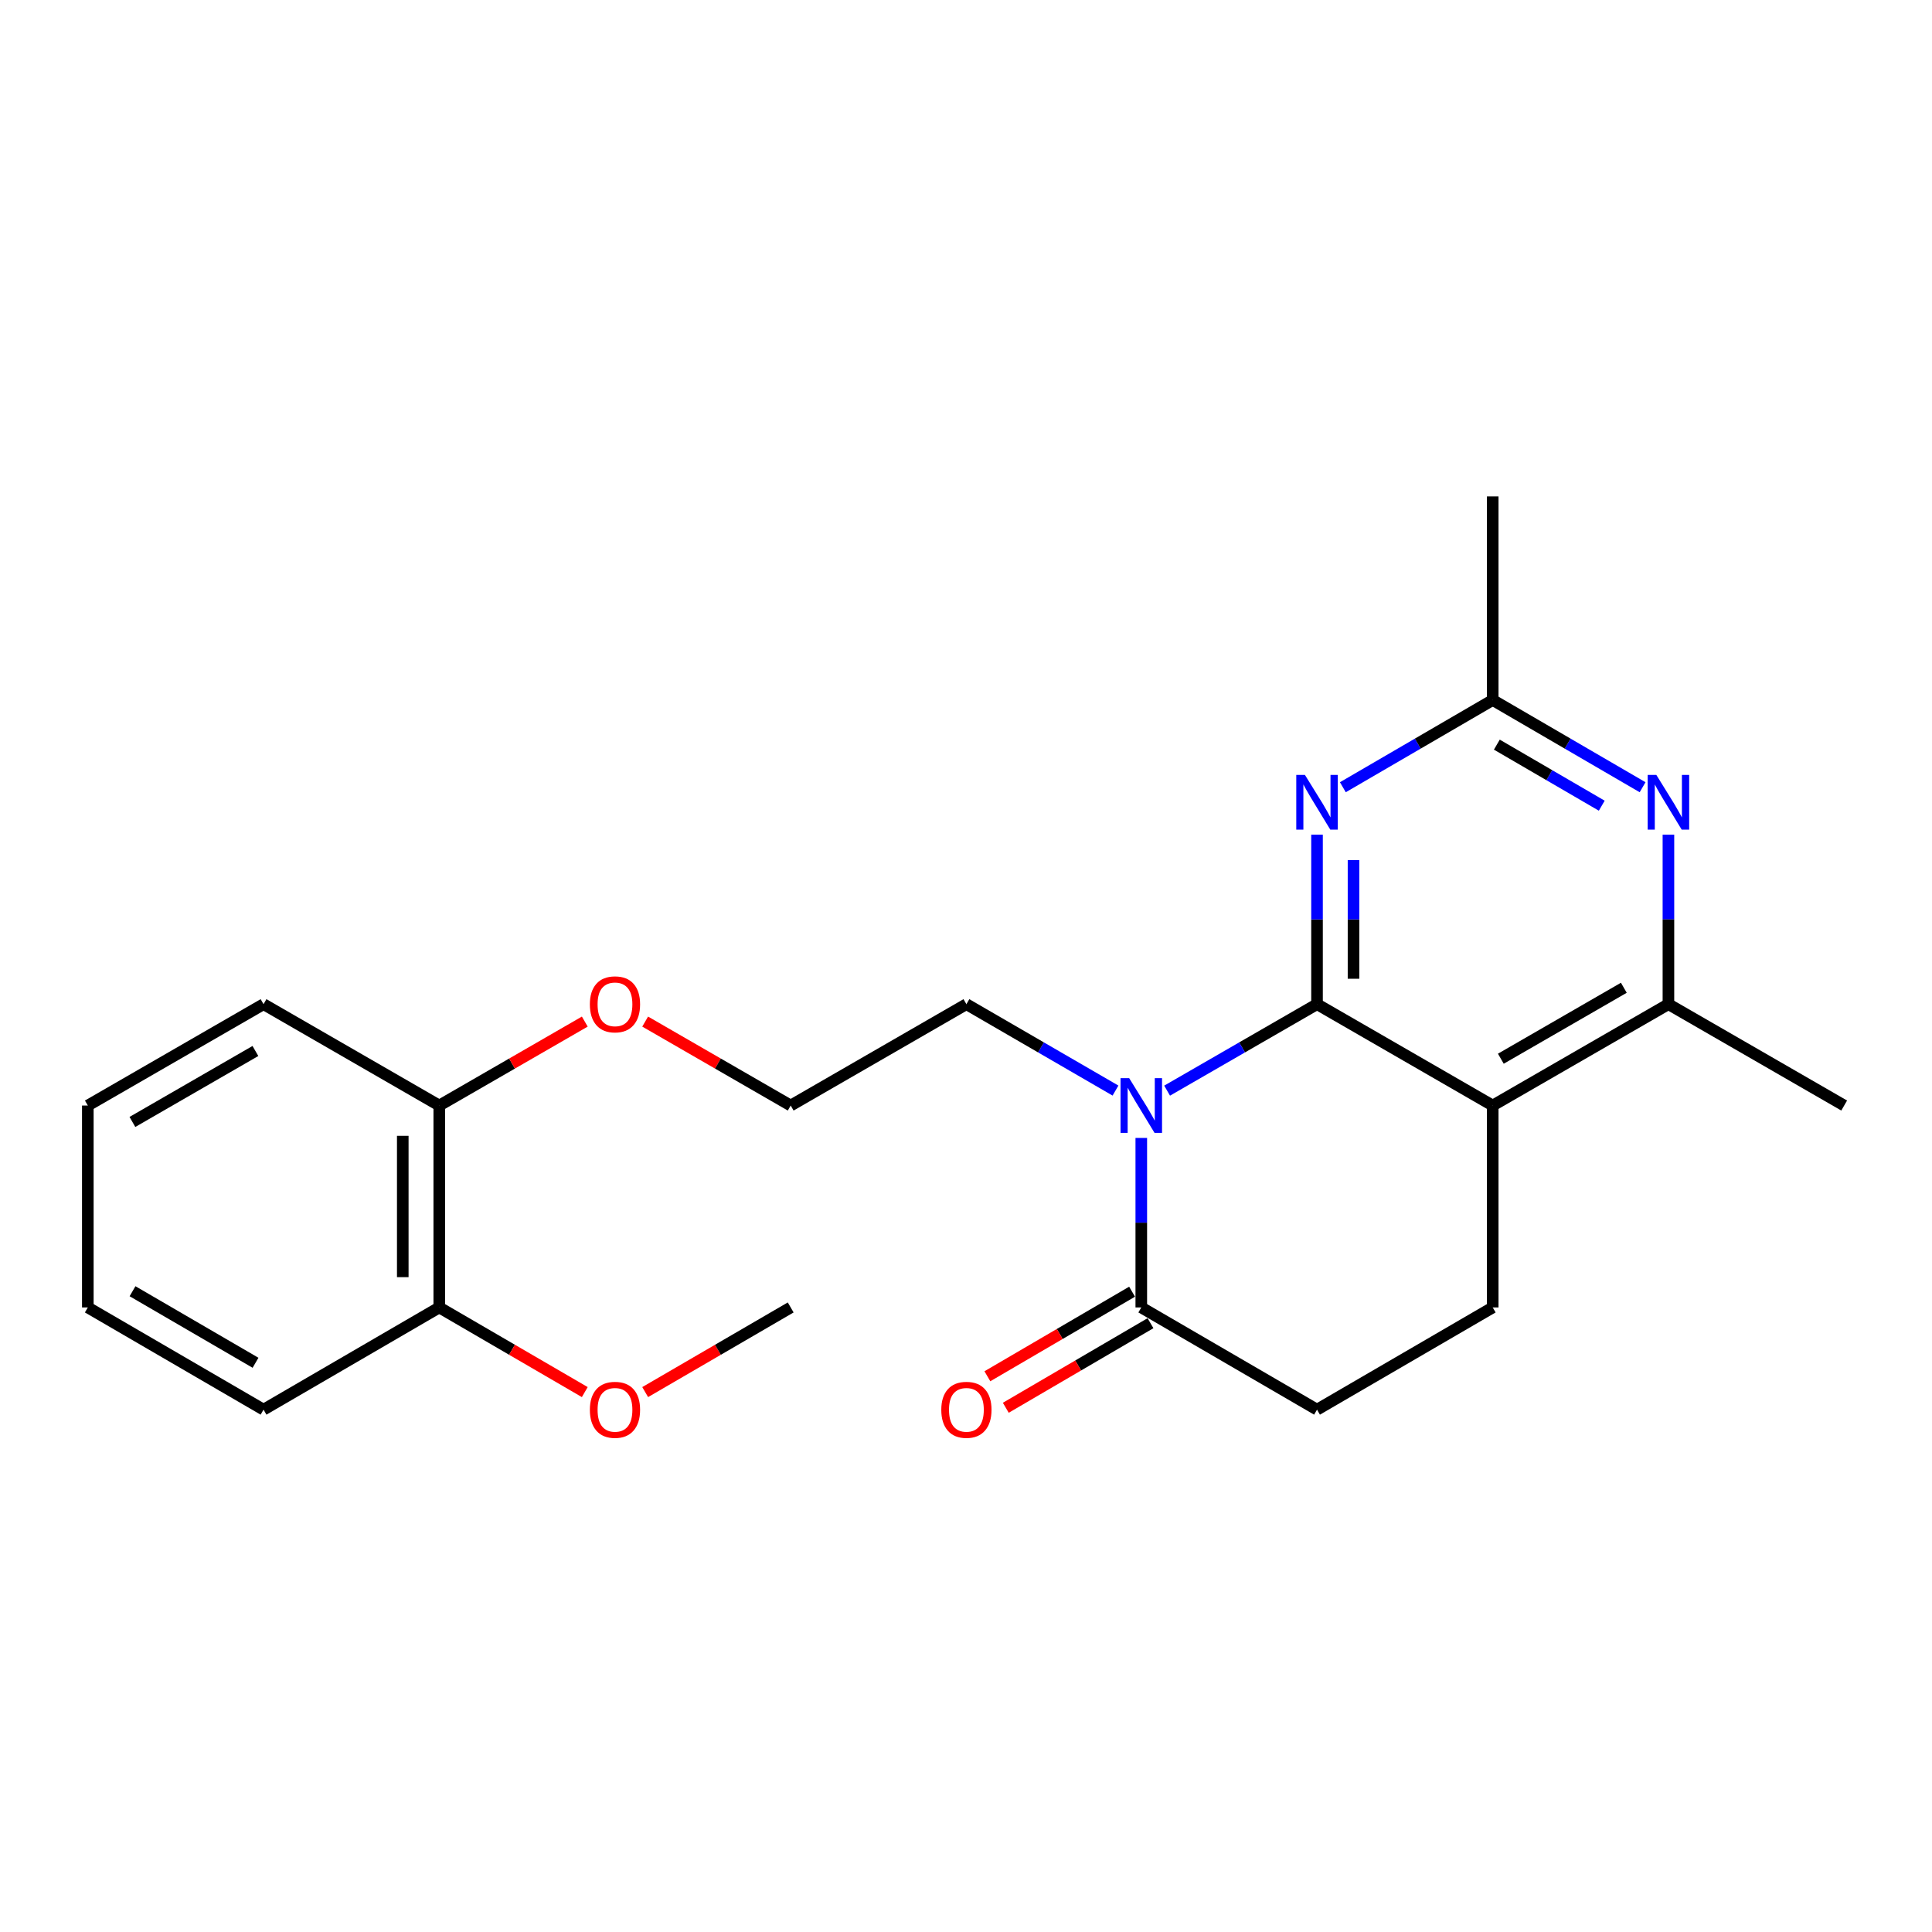 <?xml version='1.0' encoding='iso-8859-1'?>
<svg version='1.1' baseProfile='full'
              xmlns='http://www.w3.org/2000/svg'
                      xmlns:rdkit='http://www.rdkit.org/xml'
                      xmlns:xlink='http://www.w3.org/1999/xlink'
                  xml:space='preserve'
width='1000px' height='1000px' viewBox='0 0 1000 1000'>
<!-- END OF HEADER -->
<rect style='opacity:1.0;fill:#FFFFFF;stroke:none' width='1000' height='1000' x='0' y='0'> </rect>
<path class='bond-0' d='M 681.688,519.759 L 642.891,542.137' style='fill:none;fill-rule:evenodd;stroke:#000000;stroke-width:6px;stroke-linecap:butt;stroke-linejoin:miter;stroke-opacity:1' />
<path class='bond-0' d='M 642.891,542.137 L 604.094,564.514' style='fill:none;fill-rule:evenodd;stroke:#0000FF;stroke-width:6px;stroke-linecap:butt;stroke-linejoin:miter;stroke-opacity:1' />
<path class='bond-1' d='M 681.688,519.759 L 772.627,572.223' style='fill:none;fill-rule:evenodd;stroke:#000000;stroke-width:6px;stroke-linecap:butt;stroke-linejoin:miter;stroke-opacity:1' />
<path class='bond-2' d='M 681.688,519.759 L 681.688,475.891' style='fill:none;fill-rule:evenodd;stroke:#000000;stroke-width:6px;stroke-linecap:butt;stroke-linejoin:miter;stroke-opacity:1' />
<path class='bond-2' d='M 681.688,475.891 L 681.688,432.023' style='fill:none;fill-rule:evenodd;stroke:#0000FF;stroke-width:6px;stroke-linecap:butt;stroke-linejoin:miter;stroke-opacity:1' />
<path class='bond-2' d='M 700.579,506.599 L 700.579,475.891' style='fill:none;fill-rule:evenodd;stroke:#000000;stroke-width:6px;stroke-linecap:butt;stroke-linejoin:miter;stroke-opacity:1' />
<path class='bond-2' d='M 700.579,475.891 L 700.579,445.184' style='fill:none;fill-rule:evenodd;stroke:#0000FF;stroke-width:6px;stroke-linecap:butt;stroke-linejoin:miter;stroke-opacity:1' />
<path class='bond-3' d='M 590.729,588.996 L 590.729,632.864' style='fill:none;fill-rule:evenodd;stroke:#0000FF;stroke-width:6px;stroke-linecap:butt;stroke-linejoin:miter;stroke-opacity:1' />
<path class='bond-3' d='M 590.729,632.864 L 590.729,676.732' style='fill:none;fill-rule:evenodd;stroke:#000000;stroke-width:6px;stroke-linecap:butt;stroke-linejoin:miter;stroke-opacity:1' />
<path class='bond-12' d='M 577.373,564.482 L 538.791,542.121' style='fill:none;fill-rule:evenodd;stroke:#0000FF;stroke-width:6px;stroke-linecap:butt;stroke-linejoin:miter;stroke-opacity:1' />
<path class='bond-12' d='M 538.791,542.121 L 500.21,519.759' style='fill:none;fill-rule:evenodd;stroke:#000000;stroke-width:6px;stroke-linecap:butt;stroke-linejoin:miter;stroke-opacity:1' />
<path class='bond-5' d='M 772.627,572.223 L 863.575,519.759' style='fill:none;fill-rule:evenodd;stroke:#000000;stroke-width:6px;stroke-linecap:butt;stroke-linejoin:miter;stroke-opacity:1' />
<path class='bond-5' d='M 776.83,547.99 L 840.494,511.265' style='fill:none;fill-rule:evenodd;stroke:#000000;stroke-width:6px;stroke-linecap:butt;stroke-linejoin:miter;stroke-opacity:1' />
<path class='bond-7' d='M 772.627,572.223 L 772.627,676.732' style='fill:none;fill-rule:evenodd;stroke:#000000;stroke-width:6px;stroke-linecap:butt;stroke-linejoin:miter;stroke-opacity:1' />
<path class='bond-6' d='M 695.059,407.469 L 733.843,384.897' style='fill:none;fill-rule:evenodd;stroke:#0000FF;stroke-width:6px;stroke-linecap:butt;stroke-linejoin:miter;stroke-opacity:1' />
<path class='bond-6' d='M 733.843,384.897 L 772.627,362.325' style='fill:none;fill-rule:evenodd;stroke:#000000;stroke-width:6px;stroke-linecap:butt;stroke-linejoin:miter;stroke-opacity:1' />
<path class='bond-8' d='M 590.729,676.732 L 681.688,729.636' style='fill:none;fill-rule:evenodd;stroke:#000000;stroke-width:6px;stroke-linecap:butt;stroke-linejoin:miter;stroke-opacity:1' />
<path class='bond-9' d='M 585.962,668.577 L 548.514,690.464' style='fill:none;fill-rule:evenodd;stroke:#000000;stroke-width:6px;stroke-linecap:butt;stroke-linejoin:miter;stroke-opacity:1' />
<path class='bond-9' d='M 548.514,690.464 L 511.065,712.352' style='fill:none;fill-rule:evenodd;stroke:#FF0000;stroke-width:6px;stroke-linecap:butt;stroke-linejoin:miter;stroke-opacity:1' />
<path class='bond-9' d='M 595.495,684.886 L 558.046,706.774' style='fill:none;fill-rule:evenodd;stroke:#000000;stroke-width:6px;stroke-linecap:butt;stroke-linejoin:miter;stroke-opacity:1' />
<path class='bond-9' d='M 558.046,706.774 L 520.597,728.661' style='fill:none;fill-rule:evenodd;stroke:#FF0000;stroke-width:6px;stroke-linecap:butt;stroke-linejoin:miter;stroke-opacity:1' />
<path class='bond-4' d='M 863.575,432.023 L 863.575,475.891' style='fill:none;fill-rule:evenodd;stroke:#0000FF;stroke-width:6px;stroke-linecap:butt;stroke-linejoin:miter;stroke-opacity:1' />
<path class='bond-4' d='M 863.575,475.891 L 863.575,519.759' style='fill:none;fill-rule:evenodd;stroke:#000000;stroke-width:6px;stroke-linecap:butt;stroke-linejoin:miter;stroke-opacity:1' />
<path class='bond-23' d='M 850.205,407.47 L 811.416,384.897' style='fill:none;fill-rule:evenodd;stroke:#0000FF;stroke-width:6px;stroke-linecap:butt;stroke-linejoin:miter;stroke-opacity:1' />
<path class='bond-23' d='M 811.416,384.897 L 772.627,362.325' style='fill:none;fill-rule:evenodd;stroke:#000000;stroke-width:6px;stroke-linecap:butt;stroke-linejoin:miter;stroke-opacity:1' />
<path class='bond-23' d='M 829.067,417.026 L 801.914,401.225' style='fill:none;fill-rule:evenodd;stroke:#0000FF;stroke-width:6px;stroke-linecap:butt;stroke-linejoin:miter;stroke-opacity:1' />
<path class='bond-23' d='M 801.914,401.225 L 774.762,385.424' style='fill:none;fill-rule:evenodd;stroke:#000000;stroke-width:6px;stroke-linecap:butt;stroke-linejoin:miter;stroke-opacity:1' />
<path class='bond-16' d='M 863.575,519.759 L 954.545,572.223' style='fill:none;fill-rule:evenodd;stroke:#000000;stroke-width:6px;stroke-linecap:butt;stroke-linejoin:miter;stroke-opacity:1' />
<path class='bond-17' d='M 772.627,362.325 L 772.627,256.945' style='fill:none;fill-rule:evenodd;stroke:#000000;stroke-width:6px;stroke-linecap:butt;stroke-linejoin:miter;stroke-opacity:1' />
<path class='bond-24' d='M 772.627,676.732 L 681.688,729.636' style='fill:none;fill-rule:evenodd;stroke:#000000;stroke-width:6px;stroke-linecap:butt;stroke-linejoin:miter;stroke-opacity:1' />
<path class='bond-10' d='M 227.363,572.223 L 265.025,550.498' style='fill:none;fill-rule:evenodd;stroke:#000000;stroke-width:6px;stroke-linecap:butt;stroke-linejoin:miter;stroke-opacity:1' />
<path class='bond-10' d='M 265.025,550.498 L 302.687,528.772' style='fill:none;fill-rule:evenodd;stroke:#FF0000;stroke-width:6px;stroke-linecap:butt;stroke-linejoin:miter;stroke-opacity:1' />
<path class='bond-11' d='M 227.363,572.223 L 227.363,676.732' style='fill:none;fill-rule:evenodd;stroke:#000000;stroke-width:6px;stroke-linecap:butt;stroke-linejoin:miter;stroke-opacity:1' />
<path class='bond-11' d='M 208.472,587.899 L 208.472,661.055' style='fill:none;fill-rule:evenodd;stroke:#000000;stroke-width:6px;stroke-linecap:butt;stroke-linejoin:miter;stroke-opacity:1' />
<path class='bond-18' d='M 227.363,572.223 L 136.404,519.759' style='fill:none;fill-rule:evenodd;stroke:#000000;stroke-width:6px;stroke-linecap:butt;stroke-linejoin:miter;stroke-opacity:1' />
<path class='bond-14' d='M 227.363,676.732 L 265.022,698.638' style='fill:none;fill-rule:evenodd;stroke:#000000;stroke-width:6px;stroke-linecap:butt;stroke-linejoin:miter;stroke-opacity:1' />
<path class='bond-14' d='M 265.022,698.638 L 302.682,720.544' style='fill:none;fill-rule:evenodd;stroke:#FF0000;stroke-width:6px;stroke-linecap:butt;stroke-linejoin:miter;stroke-opacity:1' />
<path class='bond-19' d='M 227.363,676.732 L 136.404,729.636' style='fill:none;fill-rule:evenodd;stroke:#000000;stroke-width:6px;stroke-linecap:butt;stroke-linejoin:miter;stroke-opacity:1' />
<path class='bond-15' d='M 500.21,519.759 L 409.261,572.223' style='fill:none;fill-rule:evenodd;stroke:#000000;stroke-width:6px;stroke-linecap:butt;stroke-linejoin:miter;stroke-opacity:1' />
<path class='bond-13' d='M 333.937,528.772 L 371.599,550.498' style='fill:none;fill-rule:evenodd;stroke:#FF0000;stroke-width:6px;stroke-linecap:butt;stroke-linejoin:miter;stroke-opacity:1' />
<path class='bond-13' d='M 371.599,550.498 L 409.261,572.223' style='fill:none;fill-rule:evenodd;stroke:#000000;stroke-width:6px;stroke-linecap:butt;stroke-linejoin:miter;stroke-opacity:1' />
<path class='bond-20' d='M 333.942,720.544 L 371.602,698.638' style='fill:none;fill-rule:evenodd;stroke:#FF0000;stroke-width:6px;stroke-linecap:butt;stroke-linejoin:miter;stroke-opacity:1' />
<path class='bond-20' d='M 371.602,698.638 L 409.261,676.732' style='fill:none;fill-rule:evenodd;stroke:#000000;stroke-width:6px;stroke-linecap:butt;stroke-linejoin:miter;stroke-opacity:1' />
<path class='bond-21' d='M 136.404,519.759 L 45.455,572.223' style='fill:none;fill-rule:evenodd;stroke:#000000;stroke-width:6px;stroke-linecap:butt;stroke-linejoin:miter;stroke-opacity:1' />
<path class='bond-21' d='M 132.2,543.992 L 68.536,580.717' style='fill:none;fill-rule:evenodd;stroke:#000000;stroke-width:6px;stroke-linecap:butt;stroke-linejoin:miter;stroke-opacity:1' />
<path class='bond-25' d='M 136.404,729.636 L 45.455,676.732' style='fill:none;fill-rule:evenodd;stroke:#000000;stroke-width:6px;stroke-linecap:butt;stroke-linejoin:miter;stroke-opacity:1' />
<path class='bond-25' d='M 132.26,705.372 L 68.596,668.338' style='fill:none;fill-rule:evenodd;stroke:#000000;stroke-width:6px;stroke-linecap:butt;stroke-linejoin:miter;stroke-opacity:1' />
<path class='bond-22' d='M 45.455,572.223 L 45.455,676.732' style='fill:none;fill-rule:evenodd;stroke:#000000;stroke-width:6px;stroke-linecap:butt;stroke-linejoin:miter;stroke-opacity:1' />
<path  class='atom-1' d='M 584.469 558.063
L 593.749 573.063
Q 594.669 574.543, 596.149 577.223
Q 597.629 579.903, 597.709 580.063
L 597.709 558.063
L 601.469 558.063
L 601.469 586.383
L 597.589 586.383
L 587.629 569.983
Q 586.469 568.063, 585.229 565.863
Q 584.029 563.663, 583.669 562.983
L 583.669 586.383
L 579.989 586.383
L 579.989 558.063
L 584.469 558.063
' fill='#0000FF'/>
<path  class='atom-3' d='M 675.428 401.091
L 684.708 416.091
Q 685.628 417.571, 687.108 420.251
Q 688.588 422.931, 688.668 423.091
L 688.668 401.091
L 692.428 401.091
L 692.428 429.411
L 688.548 429.411
L 678.588 413.011
Q 677.428 411.091, 676.188 408.891
Q 674.988 406.691, 674.628 406.011
L 674.628 429.411
L 670.948 429.411
L 670.948 401.091
L 675.428 401.091
' fill='#0000FF'/>
<path  class='atom-5' d='M 857.315 401.091
L 866.595 416.091
Q 867.515 417.571, 868.995 420.251
Q 870.475 422.931, 870.555 423.091
L 870.555 401.091
L 874.315 401.091
L 874.315 429.411
L 870.435 429.411
L 860.475 413.011
Q 859.315 411.091, 858.075 408.891
Q 856.875 406.691, 856.515 406.011
L 856.515 429.411
L 852.835 429.411
L 852.835 401.091
L 857.315 401.091
' fill='#0000FF'/>
<path  class='atom-10' d='M 487.21 729.716
Q 487.21 722.916, 490.57 719.116
Q 493.93 715.316, 500.21 715.316
Q 506.49 715.316, 509.85 719.116
Q 513.21 722.916, 513.21 729.716
Q 513.21 736.596, 509.81 740.516
Q 506.41 744.396, 500.21 744.396
Q 493.97 744.396, 490.57 740.516
Q 487.21 736.636, 487.21 729.716
M 500.21 741.196
Q 504.53 741.196, 506.85 738.316
Q 509.21 735.396, 509.21 729.716
Q 509.21 724.156, 506.85 721.356
Q 504.53 718.516, 500.21 718.516
Q 495.89 718.516, 493.53 721.316
Q 491.21 724.116, 491.21 729.716
Q 491.21 735.436, 493.53 738.316
Q 495.89 741.196, 500.21 741.196
' fill='#FF0000'/>
<path  class='atom-14' d='M 305.312 519.839
Q 305.312 513.039, 308.672 509.239
Q 312.032 505.439, 318.312 505.439
Q 324.592 505.439, 327.952 509.239
Q 331.312 513.039, 331.312 519.839
Q 331.312 526.719, 327.912 530.639
Q 324.512 534.519, 318.312 534.519
Q 312.072 534.519, 308.672 530.639
Q 305.312 526.759, 305.312 519.839
M 318.312 531.319
Q 322.632 531.319, 324.952 528.439
Q 327.312 525.519, 327.312 519.839
Q 327.312 514.279, 324.952 511.479
Q 322.632 508.639, 318.312 508.639
Q 313.992 508.639, 311.632 511.439
Q 309.312 514.239, 309.312 519.839
Q 309.312 525.559, 311.632 528.439
Q 313.992 531.319, 318.312 531.319
' fill='#FF0000'/>
<path  class='atom-15' d='M 305.312 729.716
Q 305.312 722.916, 308.672 719.116
Q 312.032 715.316, 318.312 715.316
Q 324.592 715.316, 327.952 719.116
Q 331.312 722.916, 331.312 729.716
Q 331.312 736.596, 327.912 740.516
Q 324.512 744.396, 318.312 744.396
Q 312.072 744.396, 308.672 740.516
Q 305.312 736.636, 305.312 729.716
M 318.312 741.196
Q 322.632 741.196, 324.952 738.316
Q 327.312 735.396, 327.312 729.716
Q 327.312 724.156, 324.952 721.356
Q 322.632 718.516, 318.312 718.516
Q 313.992 718.516, 311.632 721.316
Q 309.312 724.116, 309.312 729.716
Q 309.312 735.436, 311.632 738.316
Q 313.992 741.196, 318.312 741.196
' fill='#FF0000'/>
</svg>
